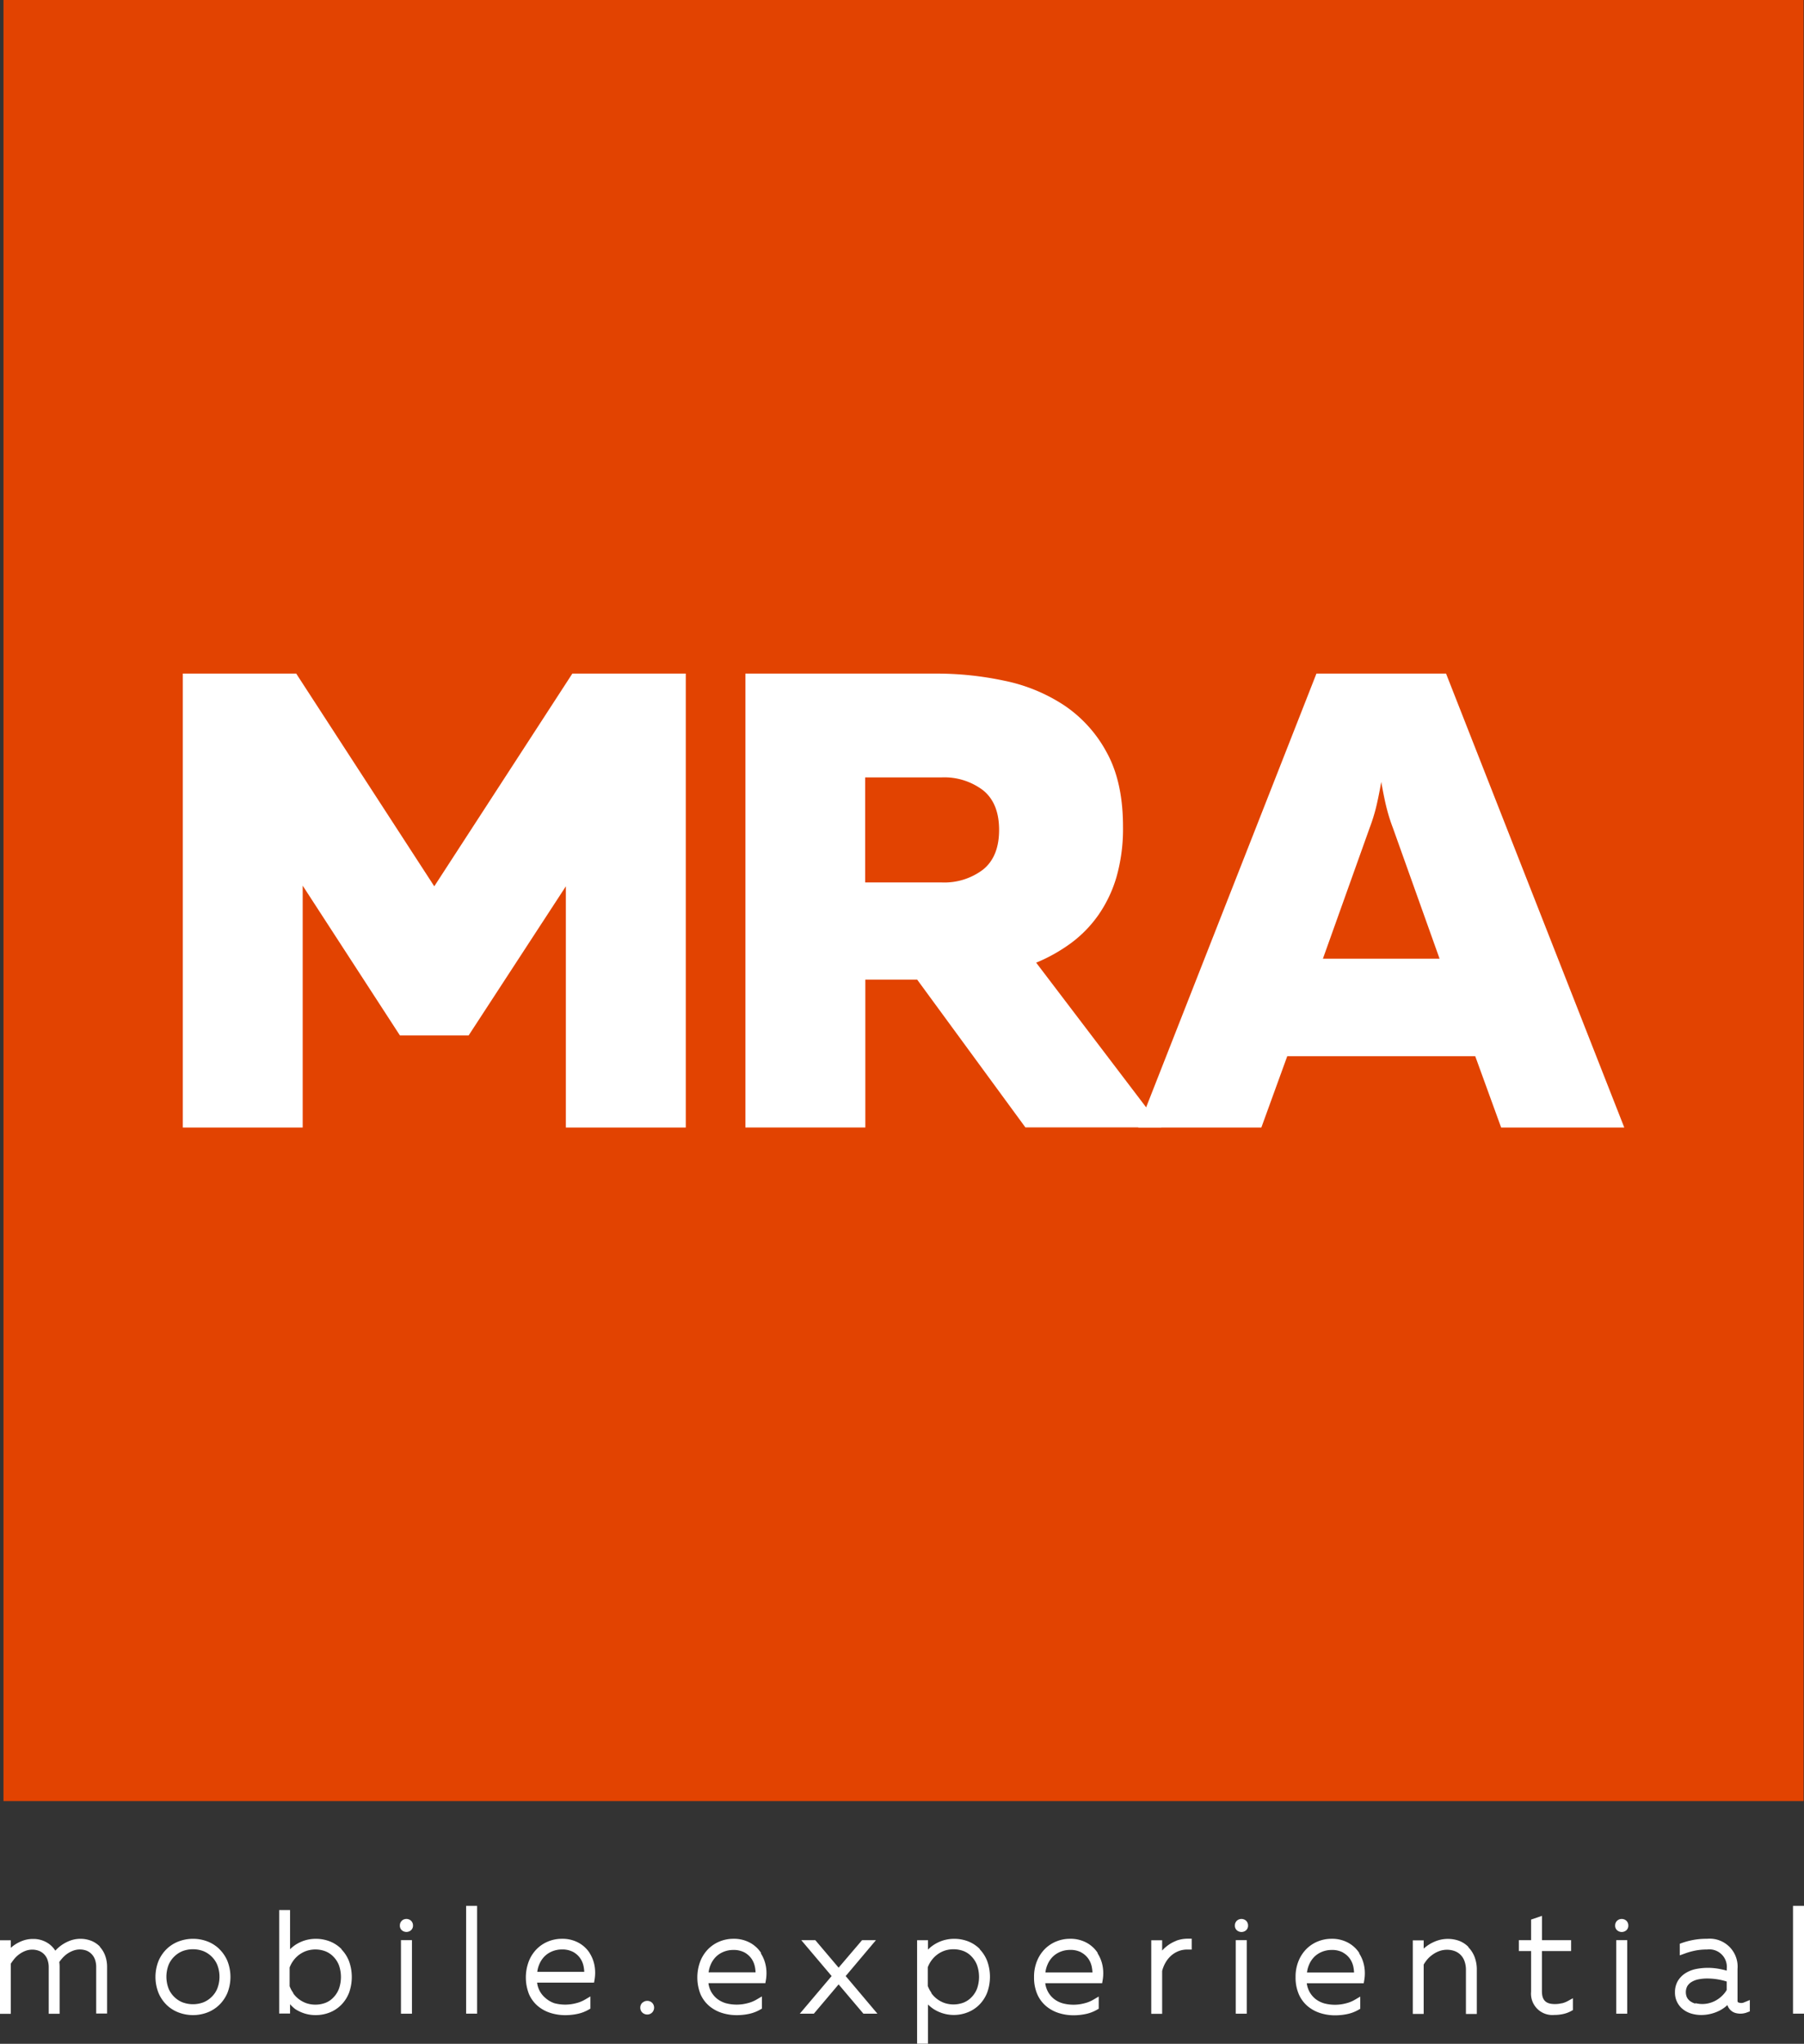 <svg xmlns="http://www.w3.org/2000/svg" xmlns:xlink="http://www.w3.org/1999/xlink" viewBox="0 0 331.37 375.21"><rect x="0" y="0" width="331.37" height="375.21" fill="#333333" stroke="none"/><defs><style>.a{fill:none;}.b{fill:#e24301;}.c{fill:#fff;}.d{clip-path:url(#a);}</style><clipPath id="a" transform="translate(-194.76 -173.16)"><rect class="a" width="720" height="720"/></clipPath></defs><title>MRA_MainLogo</title><rect class="b" x="0.64" width="330.65" height="330.65"/><polygon class="c" points="125.97 123.66 125.97 207 103.94 207 103.94 162.71 86.08 190.09 73.46 190.09 55.6 162.59 55.6 207 33.58 207 33.58 123.66 54.41 123.66 79.77 162.71 105.13 123.66 125.97 123.66"/><g class="d"><path class="c" d="M331.68,380.16V296.82H366.8a59.5,59.5,0,0,1,12.44,1.31,31.38,31.38,0,0,1,11,4.52,24.13,24.13,0,0,1,7.8,8.63q3,5.42,3,13.63a32.35,32.35,0,0,1-1.19,9.23,23.94,23.94,0,0,1-3.33,7,22.43,22.43,0,0,1-5.06,5.18,30.25,30.25,0,0,1-6.37,3.57l23,30.24H383.11L363.23,353h-9.52v27.15h-22Zm22-45h14a11.76,11.76,0,0,0,7.68-2.38q2.92-2.38,2.92-7.26t-2.92-7.26a11.77,11.77,0,0,0-7.68-2.38h-14v19.29Z" transform="translate(-194.76 -173.16)"/><path class="c" d="M403.83,380.16l32.74-83.34h23.81l32.74,83.34H470.5l-4.76-13.1H431.21l-4.76,13.1H403.83Zm33.93-31h21.43l-8.57-24a32.28,32.28,0,0,1-1.07-3.33q-0.48-1.79-1.07-5.12-0.6,3.33-1.07,5.12a33.77,33.77,0,0,1-1.07,3.33Z" transform="translate(-194.76 -173.16)"/><path class="c" d="M213.14,530.55a4.66,4.66,0,0,0-1.59-1.08,5.54,5.54,0,0,0-3.83-.07,7.2,7.2,0,0,0-1.47.73,7,7,0,0,0-1.2,1l-0.13.14a4.59,4.59,0,0,0-1.21-1.28,4.89,4.89,0,0,0-2.9-.87,5.41,5.41,0,0,0-1.87.32,6.94,6.94,0,0,0-1.51.77,7.38,7.38,0,0,0-.69.54v-1.39h-2v13.5h2v-9.19a9.62,9.62,0,0,1,.59-0.82,5,5,0,0,1,2.07-1.53,3.58,3.58,0,0,1,2.57,0,2.75,2.75,0,0,1,1.53,1.66,4,4,0,0,1,.21,1.31v8.56h2v-8.59a6.17,6.17,0,0,0-.06-0.91,7.8,7.8,0,0,1,.54-0.68,5.21,5.21,0,0,1,.89-0.81,4.83,4.83,0,0,1,1.1-.58,3.56,3.56,0,0,1,2.51,0,2.74,2.74,0,0,1,1.53,1.66,4,4,0,0,1,.21,1.31v8.56h2v-8.59a5.91,5.91,0,0,0-.34-2,4.79,4.79,0,0,0-1-1.66" transform="translate(-194.76 -173.16)"/><path class="c" d="M235,530.92a6.5,6.5,0,0,0-2.2-1.37,7.5,7.5,0,0,0-5.16,0,6.49,6.49,0,0,0-2.22,1.37,6.73,6.73,0,0,0-1.53,2.21,7.95,7.95,0,0,0,0,5.93,6.71,6.71,0,0,0,1.52,2.21,6.46,6.46,0,0,0,2.22,1.37,7.48,7.48,0,0,0,5.16,0,6.49,6.49,0,0,0,2.2-1.37,6.75,6.75,0,0,0,1.53-2.21,8,8,0,0,0,0-5.93,6.72,6.72,0,0,0-1.53-2.21m-6.67,9.85a4.58,4.58,0,0,1-1.54-1,4.51,4.51,0,0,1-1.06-1.56,6.08,6.08,0,0,1,0-4.31,4.56,4.56,0,0,1,1.06-1.56,4.63,4.63,0,0,1,1.54-1,5.5,5.5,0,0,1,3.76,0,4.63,4.63,0,0,1,1.54,1,4.53,4.53,0,0,1,1.06,1.56,6.07,6.07,0,0,1,0,4.31,4.49,4.49,0,0,1-1.06,1.56,4.59,4.59,0,0,1-1.54,1,5.49,5.49,0,0,1-3.75,0" transform="translate(-194.76 -173.16)"/><path class="c" d="M257.51,531a6.25,6.25,0,0,0-2.13-1.42,7.14,7.14,0,0,0-4.63-.19,7,7,0,0,0-1.71.8,6.92,6.92,0,0,0-1,.82v-7.2h-2v19h2v-1.71A7,7,0,0,0,249,542a7.15,7.15,0,0,0,1.71.8,6.7,6.7,0,0,0,2,.3,7,7,0,0,0,2.63-.49,6.21,6.21,0,0,0,2.13-1.42,6.52,6.52,0,0,0,1.41-2.21,8.53,8.53,0,0,0,0-5.75,6.46,6.46,0,0,0-1.41-2.21m-8.85,8a5.25,5.25,0,0,1-.66-1.23v-3.43a5.22,5.22,0,0,1,.66-1.23,5,5,0,0,1,2.44-1.82,5.25,5.25,0,0,1,3.49.08,4.2,4.2,0,0,1,1.47,1,4.6,4.6,0,0,1,1,1.56,6.53,6.53,0,0,1,0,4.31,4.64,4.64,0,0,1-1,1.58,4,4,0,0,1-1.46,1,5.27,5.27,0,0,1-3.5.08,5,5,0,0,1-2.44-1.82" transform="translate(-194.76 -173.16)"/><rect class="c" x="73.65" y="356.18" width="2.02" height="13.5"/><path class="c" d="M268.62,525.73a1.17,1.17,0,0,0-.41.92,1.11,1.11,0,0,0,.42.92,1.27,1.27,0,0,0,.78.26,1.25,1.25,0,0,0,.77-0.25,1.11,1.11,0,0,0,.44-0.93,1.17,1.17,0,0,0-.41-0.92,1.27,1.27,0,0,0-1.6,0m1.3,0.92" transform="translate(-194.76 -173.16)"/><rect class="c" x="85.62" y="349.88" width="2.02" height="19.79"/><path class="c" d="M303.06,531.68a5.65,5.65,0,0,0-2-1.85,6.18,6.18,0,0,0-3.12-.74,6.61,6.61,0,0,0-2.44.47,6.33,6.33,0,0,0-2.1,1.36,6.65,6.65,0,0,0-1.47,2.21,8.37,8.37,0,0,0,0,6.12,6,6,0,0,0,1.65,2.21,6.78,6.78,0,0,0,2.33,1.25,9,9,0,0,0,2.66.4,10.86,10.86,0,0,0,2.29-.24,7,7,0,0,0,2-.76l0.35-.2v-2.24l-1.06.62a6,6,0,0,1-1.61.63,7.76,7.76,0,0,1-3.93,0A4.71,4.71,0,0,1,295,540a4.38,4.38,0,0,1-1.16-1.44,4.3,4.3,0,0,1-.42-1.42h10.46l0.1-.59a7.44,7.44,0,0,0,0-2.46,6.54,6.54,0,0,0-.93-2.41m-9.6,3.5a5,5,0,0,1,.37-1.4,4.57,4.57,0,0,1,1-1.5,4.36,4.36,0,0,1,1.43-.91,4.71,4.71,0,0,1,1.71-.32,4.23,4.23,0,0,1,2.07.45,3.82,3.82,0,0,1,1.29,1.14,4,4,0,0,1,.64,1.52,6.6,6.6,0,0,1,.12,1h-8.64Z" transform="translate(-194.76 -173.16)"/><path class="c" d="M312.79,540.79a1.22,1.22,0,0,0-.42.94,1.2,1.2,0,0,0,.42.94,1.31,1.31,0,0,0,.86.32,1.26,1.26,0,0,0,.87-0.34,1.28,1.28,0,0,0,0-1.84,1.31,1.31,0,0,0-1.73,0" transform="translate(-194.76 -173.16)"/><path class="c" d="M334.56,531.68a5.65,5.65,0,0,0-2-1.85,6.18,6.18,0,0,0-3.12-.74,6.61,6.61,0,0,0-2.44.47,6.33,6.33,0,0,0-2.1,1.36,6.68,6.68,0,0,0-1.47,2.21,8.38,8.38,0,0,0,0,6.12,6,6,0,0,0,1.65,2.21,6.78,6.78,0,0,0,2.33,1.25,9,9,0,0,0,2.66.4,10.86,10.86,0,0,0,2.29-.24,7,7,0,0,0,2-.76l0.35-.2v-2.24l-1.06.62a6,6,0,0,1-1.61.63,7.77,7.77,0,0,1-3.93,0,4.71,4.71,0,0,1-1.64-.83,4.37,4.37,0,0,1-1.16-1.44,4.29,4.29,0,0,1-.42-1.42h10.46l0.1-.59a7.43,7.43,0,0,0,0-2.46,6.52,6.52,0,0,0-.93-2.41m-9.6,3.5a5,5,0,0,1,.37-1.4,4.58,4.58,0,0,1,1-1.5,4.37,4.37,0,0,1,1.43-.91,4.66,4.66,0,0,1,1.71-.32,4.23,4.23,0,0,1,2.07.45,3.82,3.82,0,0,1,1.29,1.14,4,4,0,0,1,.64,1.52,6.56,6.56,0,0,1,.12,1H325Z" transform="translate(-194.76 -173.16)"/><polygon class="c" points="160.9 356.18 158.35 356.18 154.04 361.23 149.76 356.18 147.18 356.18 152.76 362.77 146.91 369.68 149.49 369.68 154.04 364.3 158.6 369.68 161.17 369.68 155.34 362.77 160.9 356.18"/><path class="c" d="M374.77,531a6.22,6.22,0,0,0-2.13-1.42,7.14,7.14,0,0,0-4.63-.19,7,7,0,0,0-1.71.8,6.53,6.53,0,0,0-1.08.88v-1.72h-2v19h2v-7.2a6.9,6.9,0,0,0,1,.82,6.91,6.91,0,0,0,6.34.6,6.18,6.18,0,0,0,2.13-1.42,6.5,6.5,0,0,0,1.41-2.21,8.5,8.5,0,0,0,0-5.75,6.48,6.48,0,0,0-1.41-2.21m-8.85,8a5.17,5.17,0,0,1-.66-1.23v-3.43a5.15,5.15,0,0,1,.66-1.23,5,5,0,0,1,2.43-1.82,5.29,5.29,0,0,1,3.5.08,4,4,0,0,1,1.46,1,4.64,4.64,0,0,1,1,1.58,6.53,6.53,0,0,1,0,4.31,4.58,4.58,0,0,1-1,1.56,4.17,4.17,0,0,1-1.47,1,5.24,5.24,0,0,1-3.49.08,5,5,0,0,1-2.44-1.82" transform="translate(-194.76 -173.16)"/><path class="c" d="M396.39,531.68a5.67,5.67,0,0,0-2-1.85,6.18,6.18,0,0,0-3.12-.74,6.6,6.6,0,0,0-2.44.47,6.31,6.31,0,0,0-2.1,1.36,6.69,6.69,0,0,0-1.47,2.21,7.58,7.58,0,0,0-.56,3,7.67,7.67,0,0,0,.6,3.15,6,6,0,0,0,1.65,2.2,6.81,6.81,0,0,0,2.33,1.25,9,9,0,0,0,2.66.4,10.86,10.86,0,0,0,2.29-.24,6.94,6.94,0,0,0,2-.76l0.35-.2v-2.24l-1.06.62a6,6,0,0,1-1.61.63,7.78,7.78,0,0,1-3.93,0,4.69,4.69,0,0,1-1.64-.83,4.37,4.37,0,0,1-1.16-1.45,4.28,4.28,0,0,1-.42-1.42h10.45l0.1-.59a7.43,7.43,0,0,0,0-2.47,6.53,6.53,0,0,0-.93-2.41m-3-.17a3.79,3.79,0,0,1,1.29,1.14,4,4,0,0,1,.64,1.52,6.52,6.52,0,0,1,.12,1h-8.64a5,5,0,0,1,.37-1.4,4.54,4.54,0,0,1,1-1.5,4.39,4.39,0,0,1,1.43-.91,4.7,4.7,0,0,1,1.71-.32,4.21,4.21,0,0,1,2.07.45" transform="translate(-194.76 -173.16)"/><path class="c" d="M410.82,529.46a6.55,6.55,0,0,0-1.75,1,6.47,6.47,0,0,0-.84.79v-1.89h-2v13.5h2V535a6,6,0,0,1,.56-1.43,5.13,5.13,0,0,1,1-1.3,4.58,4.58,0,0,1,1.39-.89,4.29,4.29,0,0,1,1.76-.31l0.72,0v-2H413a6.2,6.2,0,0,0-2.17.37" transform="translate(-194.76 -173.16)"/><path class="c" d="M422,525.73a1.17,1.17,0,0,0-.41.93,1.1,1.1,0,0,0,.43.92,1.3,1.3,0,0,0,1.56,0,1.11,1.11,0,0,0,.43-0.93,1.17,1.17,0,0,0-.41-0.92,1.28,1.28,0,0,0-1.6,0" transform="translate(-194.76 -173.16)"/><rect class="c" x="226.99" y="356.18" width="2.02" height="13.5"/><path class="c" d="M444.43,531.68a5.67,5.67,0,0,0-2-1.85,6.18,6.18,0,0,0-3.12-.74,6.59,6.59,0,0,0-2.44.47,6.29,6.29,0,0,0-2.1,1.36,6.68,6.68,0,0,0-1.47,2.21,7.58,7.58,0,0,0-.56,3,7.67,7.67,0,0,0,.6,3.15,6,6,0,0,0,1.65,2.21,6.82,6.82,0,0,0,2.33,1.25,9,9,0,0,0,2.66.4,10.84,10.84,0,0,0,2.29-.24,6.91,6.91,0,0,0,2-.76l0.35-.2v-2.24l-1.06.62a6,6,0,0,1-1.61.63,7.79,7.79,0,0,1-3.93,0,4.73,4.73,0,0,1-1.64-.83,4.37,4.37,0,0,1-1.16-1.45,4.29,4.29,0,0,1-.42-1.42h10.46l0.1-.59a7.43,7.43,0,0,0,0-2.47,6.53,6.53,0,0,0-.93-2.41m-3-.17a3.79,3.79,0,0,1,1.29,1.14,4,4,0,0,1,.64,1.52,6.53,6.53,0,0,1,.12,1h-8.64a5,5,0,0,1,.37-1.4,4.52,4.52,0,0,1,1-1.5,4.38,4.38,0,0,1,1.43-.91,4.71,4.71,0,0,1,1.71-.32,4.2,4.2,0,0,1,2.07.45" transform="translate(-194.76 -173.16)"/><path class="c" d="M464.49,530.58a4.88,4.88,0,0,0-1.72-1.12,6.15,6.15,0,0,0-4.1,0,7.47,7.47,0,0,0-1.61.81,7.67,7.67,0,0,0-.79.62v-1.51h-2v13.5h2v-9.06a7.28,7.28,0,0,1,.61-0.88,5.16,5.16,0,0,1,1-.92,5.11,5.11,0,0,1,1.25-.67,4.22,4.22,0,0,1,2.85,0,3,3,0,0,1,1.07.69,3.09,3.09,0,0,1,.71,1.13,4.66,4.66,0,0,1,.27,1.64v8.08h2v-8.13a6.37,6.37,0,0,0-.41-2.34,5.27,5.27,0,0,0-1.15-1.79" transform="translate(-194.76 -173.16)"/><path class="c" d="M481.59,540.93a5,5,0,0,1-1.23.14c-1.66,0-2.37-.71-2.37-2.36v-7.37h5.36v-2H478v-4.46l-2,.68v3.78h-2.25v2H476v7.45a3.92,3.92,0,0,0,4.26,4.28,7.32,7.32,0,0,0,1.67-.18,5.35,5.35,0,0,0,1.38-.51l0.37-.2V540l-1,.55a4.52,4.52,0,0,1-1,.38" transform="translate(-194.76 -173.16)"/><rect class="c" x="296.88" y="356.18" width="2.02" height="13.5"/><path class="c" d="M491.85,525.73a1.17,1.17,0,0,0-.41.93,1.1,1.1,0,0,0,.43.92,1.3,1.3,0,0,0,1.56,0,1.11,1.11,0,0,0,.43-0.93,1.17,1.17,0,0,0-.41-0.92,1.28,1.28,0,0,0-1.6,0" transform="translate(-194.76 -173.16)"/><path class="c" d="M514,540.75a0.59,0.59,0,0,1-.08-0.38v-5.74a5.13,5.13,0,0,0-5.62-5.54,13.06,13.06,0,0,0-2.65.24,14.47,14.47,0,0,0-1.87.5l-0.47.17v2.13l1-.36a12.34,12.34,0,0,1,1.72-.49,10.7,10.7,0,0,1,2.29-.22,3.21,3.21,0,0,1,3.62,3.52v0.35c-0.41-.11-0.83-0.21-1.25-0.29a11.3,11.3,0,0,0-4.42,0,5.86,5.86,0,0,0-1.88.74,4.4,4.4,0,0,0-1.4,1.39,4,4,0,0,0-.56,2.15,3.84,3.84,0,0,0,1.56,3.18,4.56,4.56,0,0,0,1.55.75,6.45,6.45,0,0,0,1.67.23,7.46,7.46,0,0,0,3.43-.82,6.5,6.5,0,0,0,1.42-1,2.08,2.08,0,0,0,.09.23,2.24,2.24,0,0,0,.58.78,2.15,2.15,0,0,0,.85.45,3.37,3.37,0,0,0,2.15-.14l0.45-.17v-2.08l-1,.41a1.31,1.31,0,0,1-1.17,0m-7.84.25a3,3,0,0,1-.93-0.44,2,2,0,0,1-.6-0.68,2.37,2.37,0,0,1,.07-2.11,2.4,2.4,0,0,1,.81-0.77,3.92,3.92,0,0,1,1.24-.46,8,8,0,0,1,1.57-.15,12,12,0,0,1,3.6.55v1.56a4.76,4.76,0,0,1-.78,1,5.39,5.39,0,0,1-1.14.88,5.23,5.23,0,0,1-1.3.53,5,5,0,0,1-2.52,0" transform="translate(-194.76 -173.16)"/><rect class="c" x="329.35" y="349.88" width="2.02" height="19.79"/></g></svg>